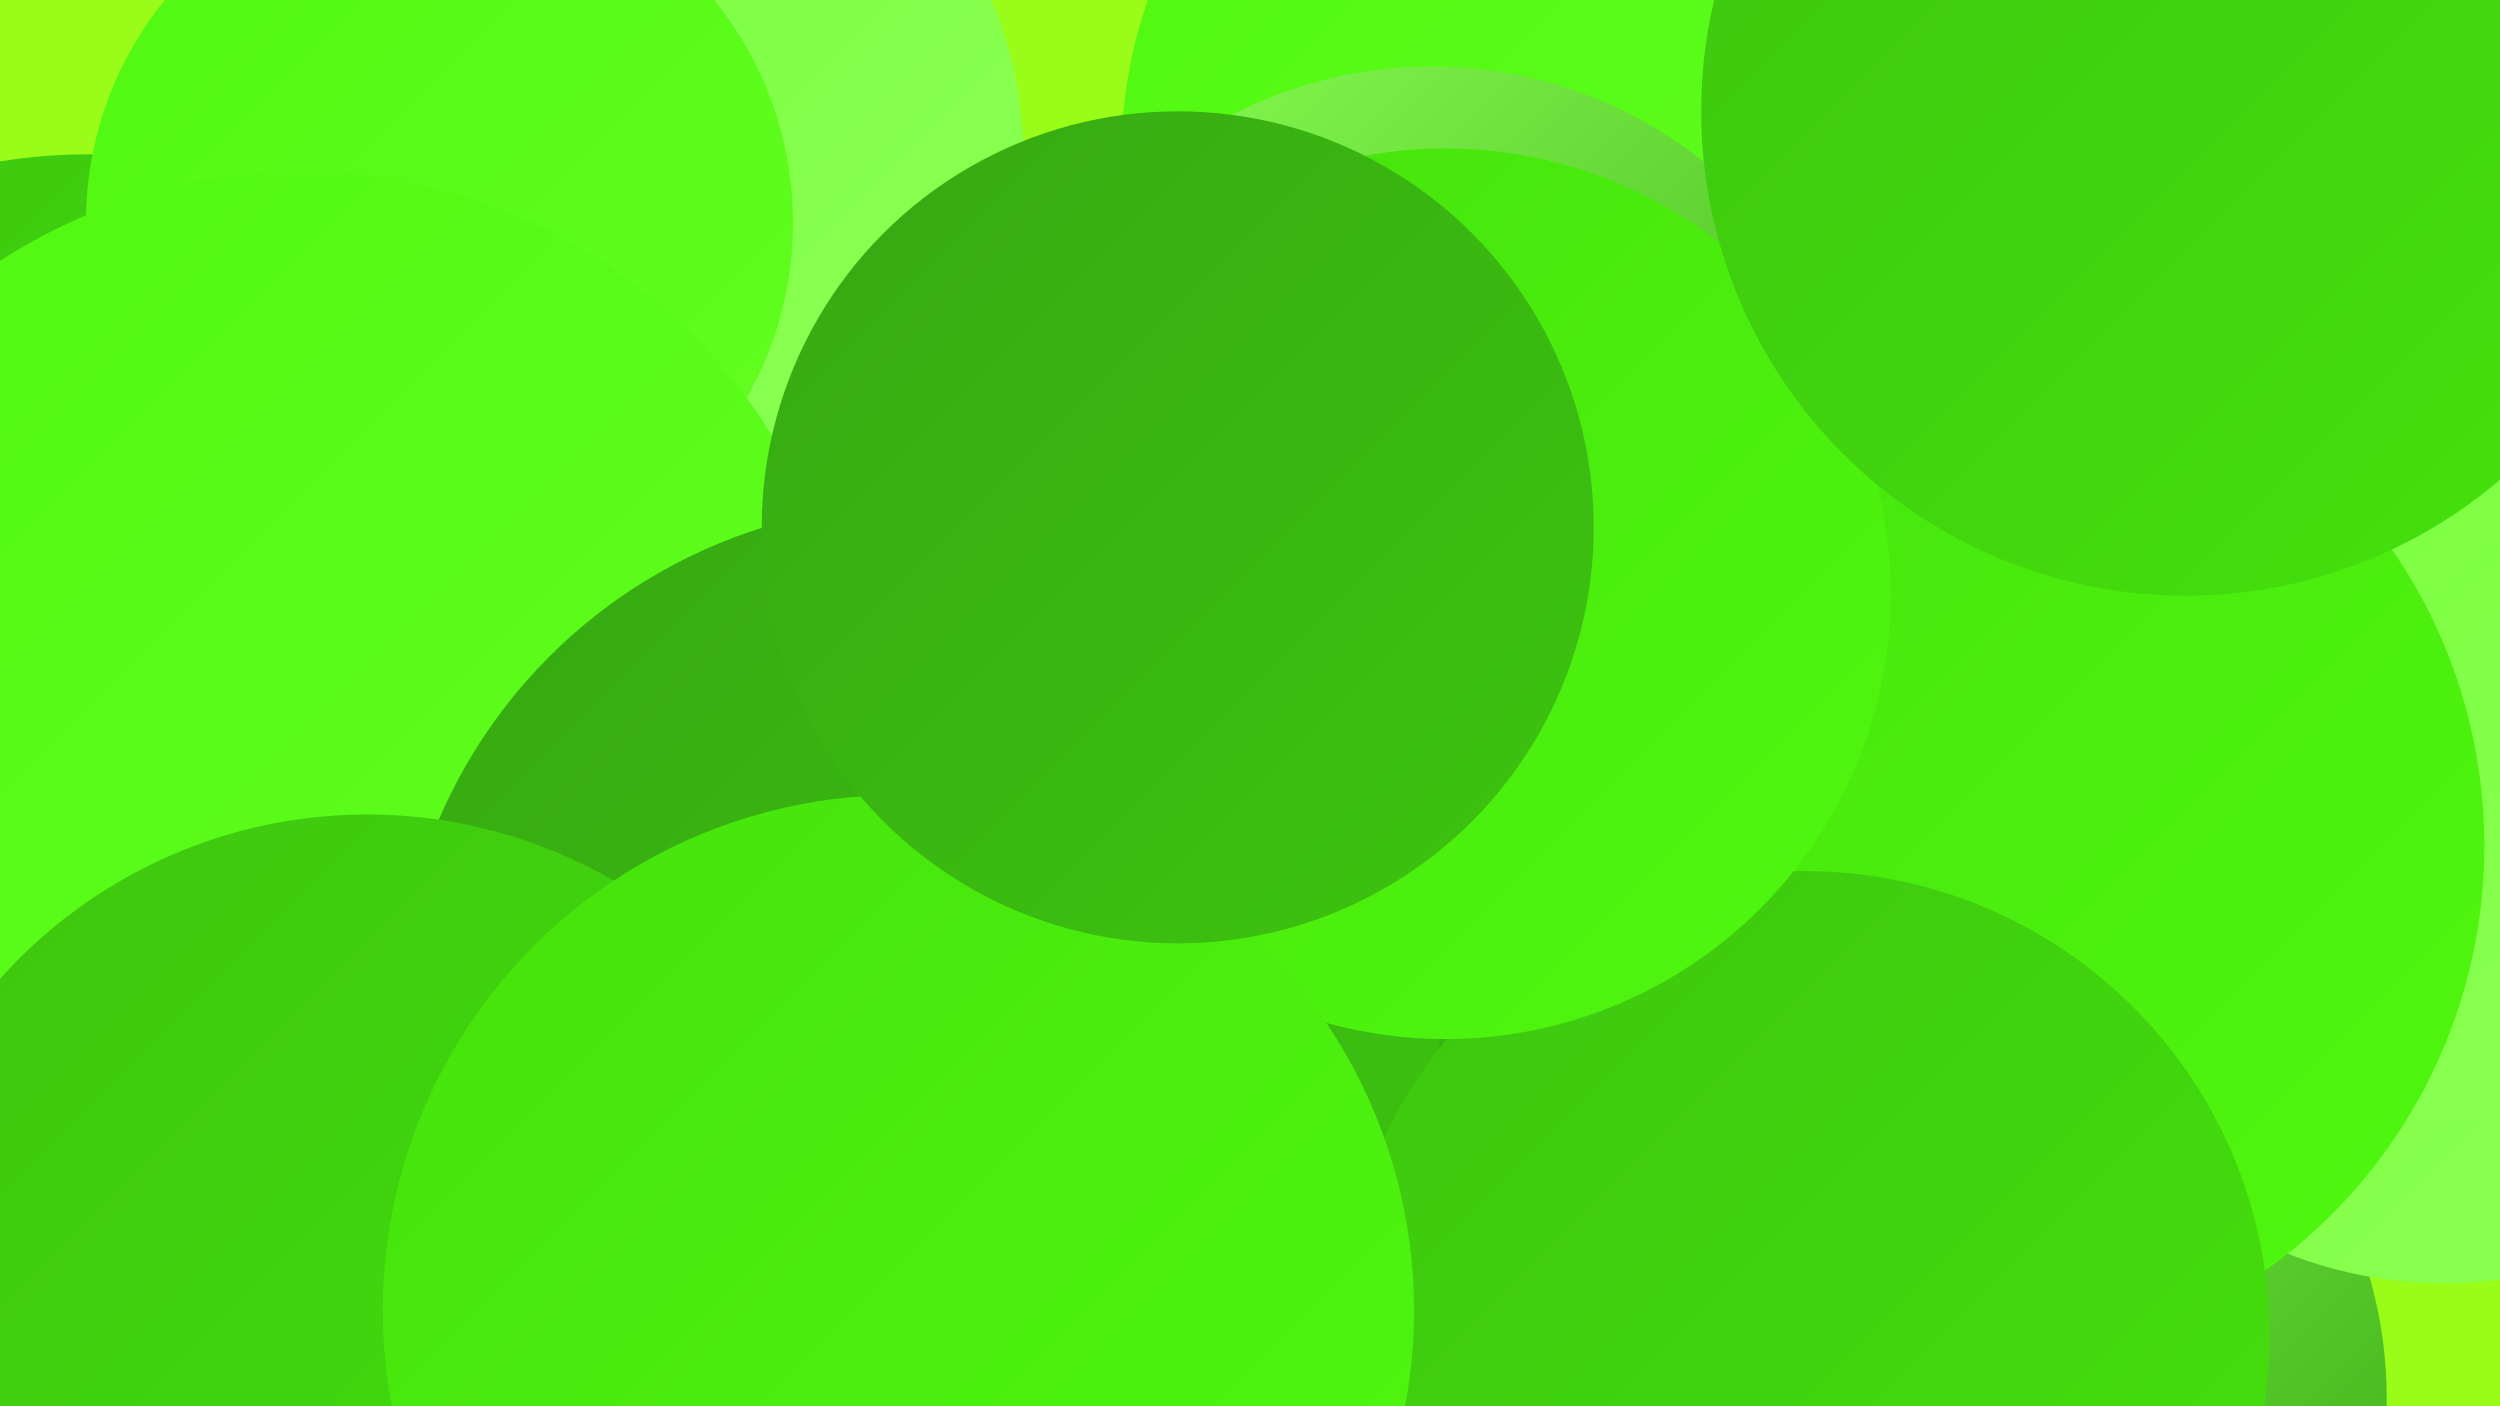 <?xml version="1.0" encoding="UTF-8"?><svg width="1280" height="720" xmlns="http://www.w3.org/2000/svg"><defs><linearGradient id="grad0" x1="0%" y1="0%" x2="100%" y2="100%"><stop offset="0%" style="stop-color:#36a812;stop-opacity:1" /><stop offset="100%" style="stop-color:#3dc510;stop-opacity:1" /></linearGradient><linearGradient id="grad1" x1="0%" y1="0%" x2="100%" y2="100%"><stop offset="0%" style="stop-color:#3dc510;stop-opacity:1" /><stop offset="100%" style="stop-color:#45e20c;stop-opacity:1" /></linearGradient><linearGradient id="grad2" x1="0%" y1="0%" x2="100%" y2="100%"><stop offset="0%" style="stop-color:#45e20c;stop-opacity:1" /><stop offset="100%" style="stop-color:#50f80f;stop-opacity:1" /></linearGradient><linearGradient id="grad3" x1="0%" y1="0%" x2="100%" y2="100%"><stop offset="0%" style="stop-color:#50f80f;stop-opacity:1" /><stop offset="100%" style="stop-color:#63fe22;stop-opacity:1" /></linearGradient><linearGradient id="grad4" x1="0%" y1="0%" x2="100%" y2="100%"><stop offset="0%" style="stop-color:#63fe22;stop-opacity:1" /><stop offset="100%" style="stop-color:#78ff3c;stop-opacity:1" /></linearGradient><linearGradient id="grad5" x1="0%" y1="0%" x2="100%" y2="100%"><stop offset="0%" style="stop-color:#78ff3c;stop-opacity:1" /><stop offset="100%" style="stop-color:#8cff55;stop-opacity:1" /></linearGradient><linearGradient id="grad6" x1="0%" y1="0%" x2="100%" y2="100%"><stop offset="0%" style="stop-color:#8cff55;stop-opacity:1" /><stop offset="100%" style="stop-color:#36a812;stop-opacity:1" /></linearGradient></defs><rect width="1280" height="720" fill="#99fc19" /><circle cx="998" cy="716" r="224" fill="url(#grad6)" /><circle cx="317" cy="81" r="207" fill="url(#grad5)" /><circle cx="821" cy="81" r="247" fill="url(#grad3)" /><circle cx="45" cy="362" r="283" fill="url(#grad1)" /><circle cx="630" cy="698" r="237" fill="url(#grad0)" /><circle cx="1128" cy="197" r="181" fill="url(#grad6)" /><circle cx="314" cy="698" r="277" fill="url(#grad2)" /><circle cx="225" cy="114" r="181" fill="url(#grad3)" /><circle cx="1251" cy="439" r="218" fill="url(#grad5)" /><circle cx="1256" cy="368" r="205" fill="url(#grad5)" /><circle cx="1005" cy="433" r="267" fill="url(#grad2)" /><circle cx="733" cy="257" r="223" fill="url(#grad6)" /><circle cx="154" cy="371" r="283" fill="url(#grad3)" /><circle cx="470" cy="525" r="267" fill="url(#grad0)" /><circle cx="188" cy="669" r="252" fill="url(#grad1)" /><circle cx="924" cy="684" r="238" fill="url(#grad1)" /><circle cx="740" cy="304" r="228" fill="url(#grad2)" /><circle cx="1119" cy="57" r="248" fill="url(#grad1)" /><circle cx="460" cy="671" r="264" fill="url(#grad2)" /><circle cx="603" cy="270" r="213" fill="url(#grad0)" /></svg>